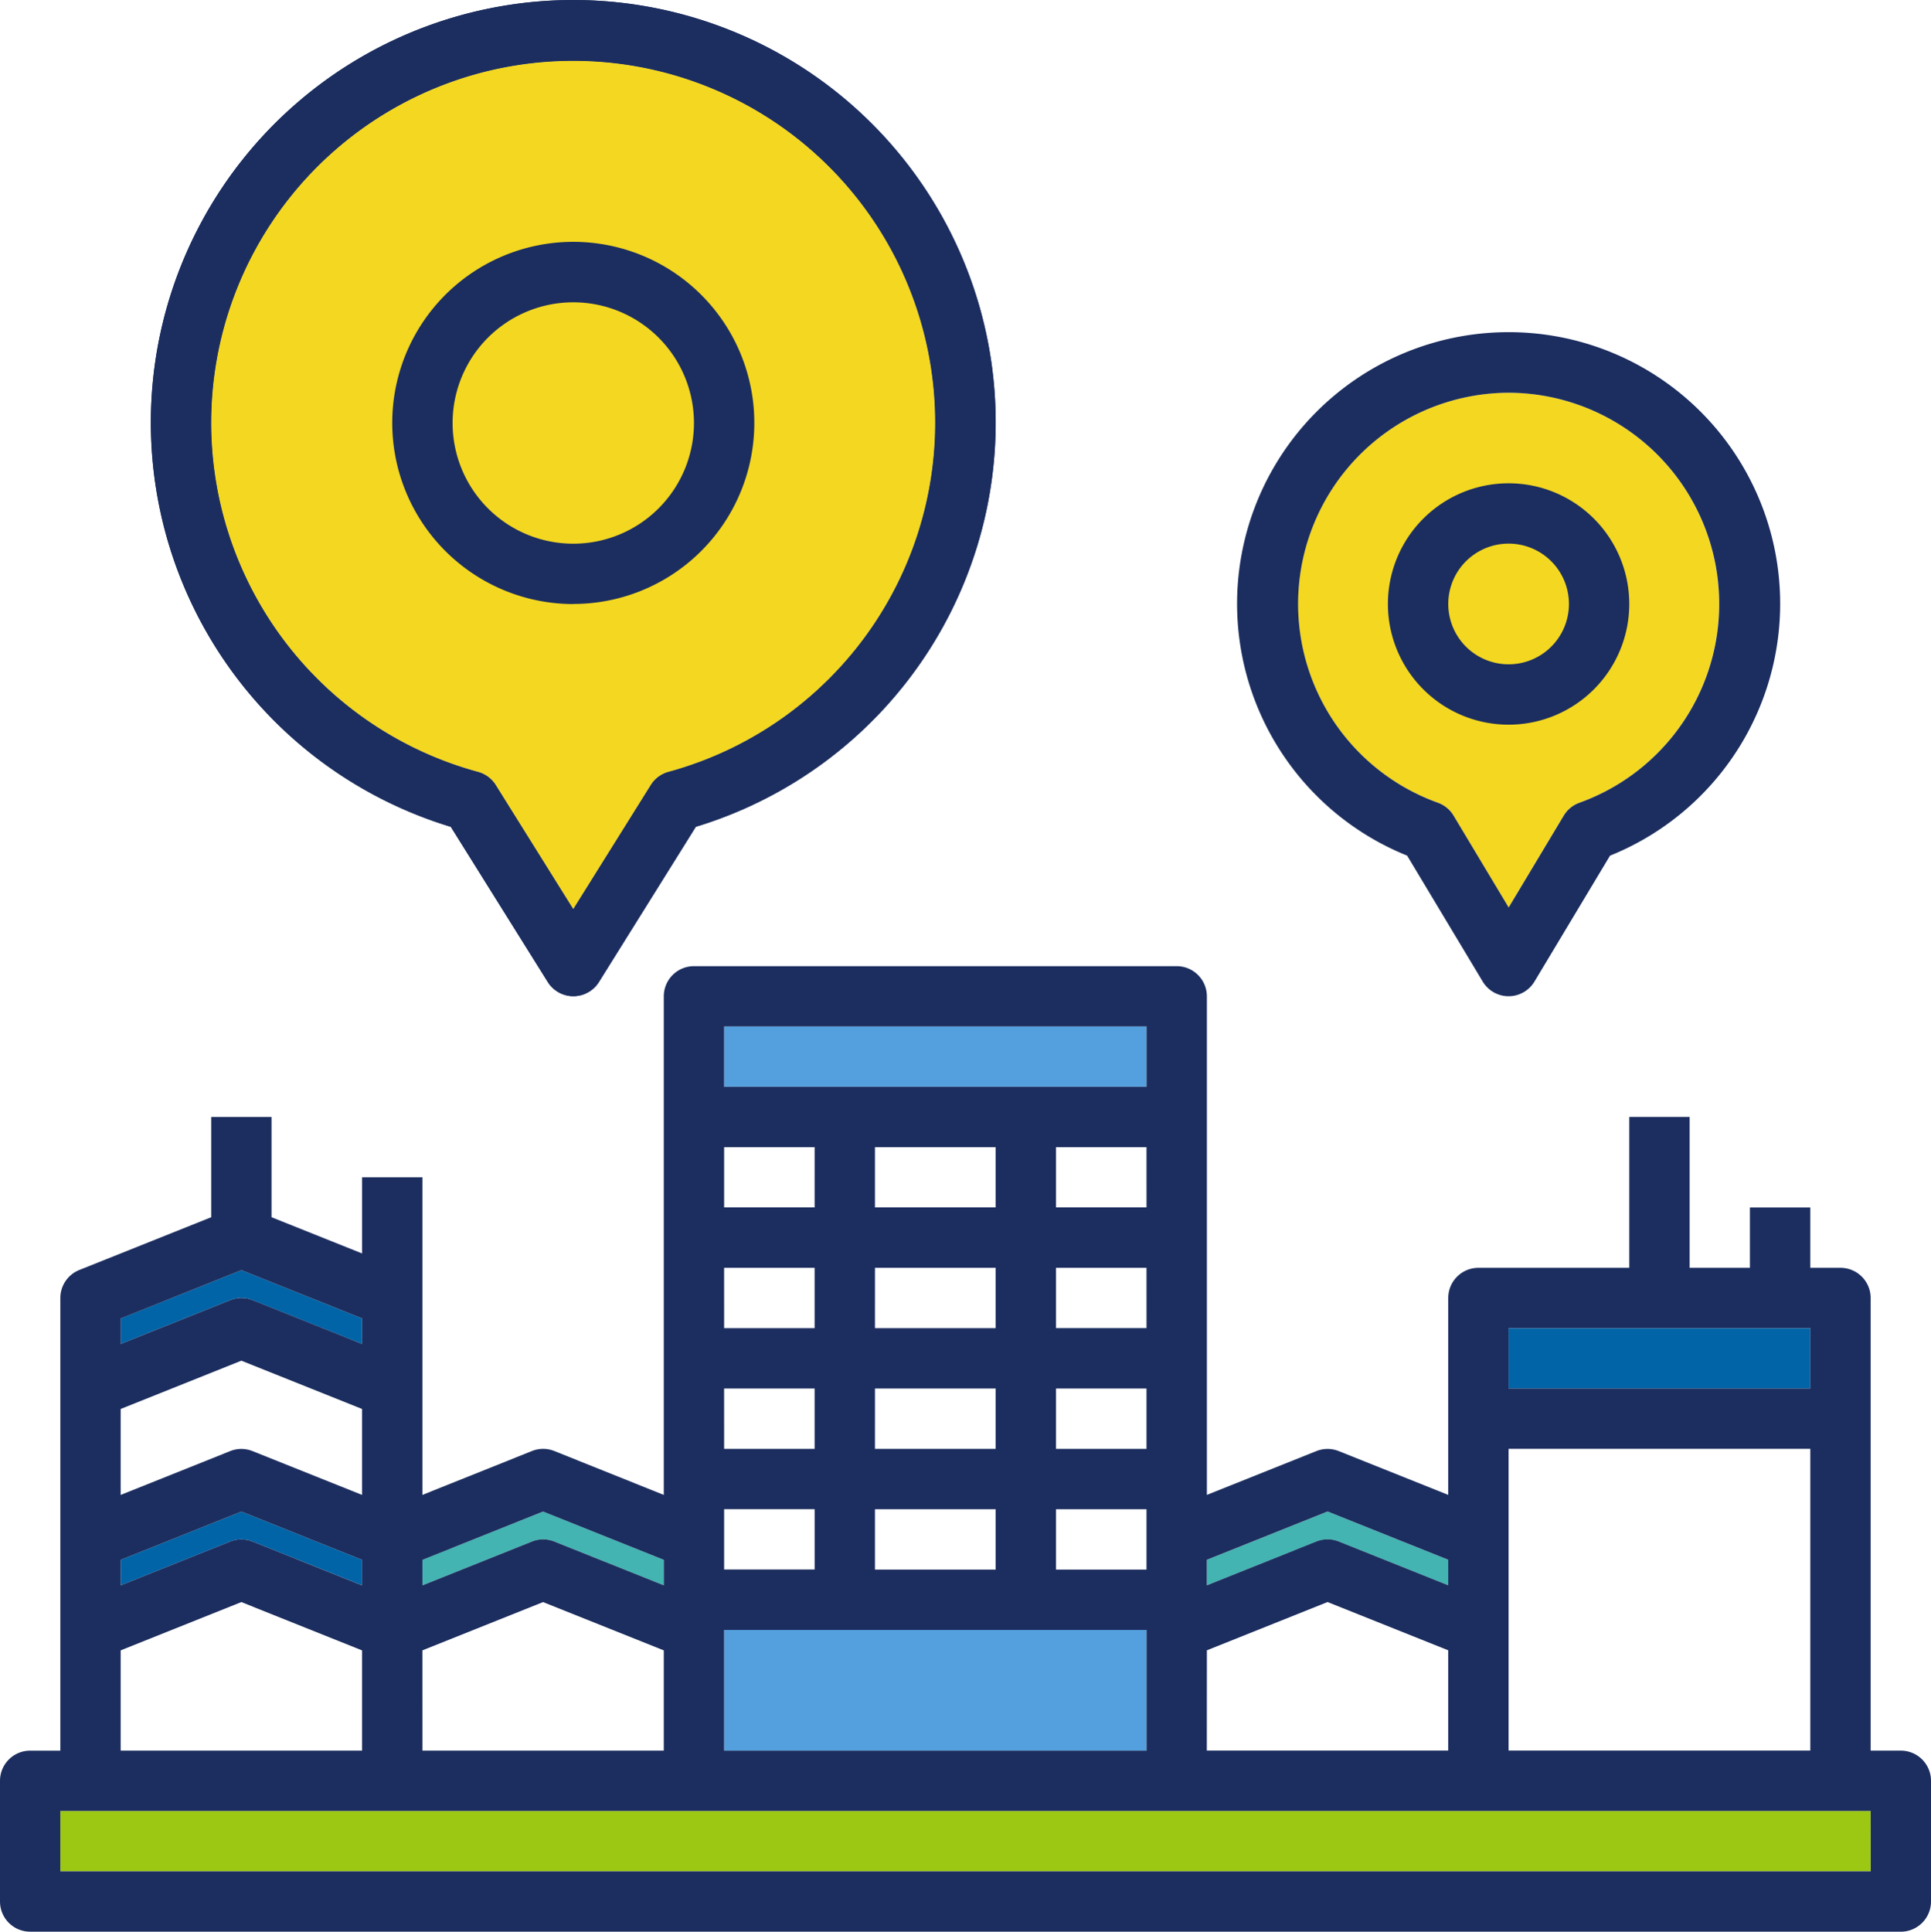 <svg xmlns="http://www.w3.org/2000/svg" width="99.976" height="100" viewBox="0 0 99.976 100"><path d="M109.727,483.247H16v-3.124h93.727Z" transform="translate(-12.876 -386.372)" fill="#9cc813"/><path d="M55.5,42.8l5.022,8.036a1.562,1.562,0,0,0,2.649,0L68.188,42.8a21.87,21.87,0,1,0-12.692,0M61.843,3.149A18.735,18.735,0,0,1,66.771,39.96a1.562,1.562,0,0,0-.914.68l-4.015,6.425L57.828,40.64a1.562,1.562,0,0,0-.914-.678A18.735,18.735,0,0,1,61.843,3.149" transform="translate(-32.162 0)" fill="#1c2e5f"/><path d="M74.733,16.123a18.735,18.735,0,0,1,4.929,36.811,1.562,1.562,0,0,0-.914.68l-4.015,6.425-4.015-6.425a1.562,1.562,0,0,0-.914-.678,18.735,18.735,0,0,1,4.929-36.813" transform="translate(-45.052 -12.975)" fill="#f3d721"/><path d="M355.075,104.123a10.935,10.935,0,0,1,3.666,21.225,1.562,1.562,0,0,0-.815.669l-2.851,4.752-2.851-4.752a1.562,1.562,0,0,0-.815-.669,10.935,10.935,0,0,1,3.666-21.225" transform="translate(-276.968 -83.792)" fill="#f3d721"/><rect width="21.87" height="6.248" transform="translate(37.491 84.379)" fill="#54a0de"/><rect width="21.87" height="3.124" transform="translate(37.491 53.136)" fill="#54a0de"/><path d="M118.249,400.739l6.248,2.5v1.321l-5.669-2.268a1.563,1.563,0,0,0-1.159,0L112,404.559v-1.321Z" transform="translate(-90.13 -322.488)" fill="#43b4b1"/><path d="M326.249,400.739l6.249,2.5v1.321l-5.669-2.268a1.563,1.563,0,0,0-1.159,0L320,404.559v-1.321Z" transform="translate(-257.515 -322.488)" fill="#43b4b1"/><path d="M38.249,336.739l6.248,2.5v1.321l-5.669-2.268a1.563,1.563,0,0,0-1.159,0L32,340.559v-1.321Z" transform="translate(-25.751 -270.985)" fill="#0064a7"/><path d="M38.249,400.739l6.248,2.5v1.321l-5.669-2.268a1.563,1.563,0,0,0-1.159,0L32,404.559v-1.321Z" transform="translate(-25.751 -322.488)" fill="#0064a7"/><rect width="15.621" height="3.124" transform="translate(78.106 68.757)" fill="#0064a7"/><path d="M98.414,296.738H96.852V273.306a1.562,1.562,0,0,0-1.562-1.562H93.727V268.62H90.6v3.124H87.479v-7.811H84.355v7.811H76.544a1.562,1.562,0,0,0-1.562,1.562V283.5l-5.669-2.268a1.563,1.563,0,0,0-1.159,0L62.485,283.5v-25.81a1.562,1.562,0,0,0-1.562-1.562H35.929a1.562,1.562,0,0,0-1.562,1.562V283.5L28.7,281.228a1.563,1.563,0,0,0-1.159,0L21.87,283.5V267.058H18.745V271l-4.686-1.875v-5.19H10.935v5.19l-6.828,2.731a1.562,1.562,0,0,0-.983,1.451v23.432H1.562A1.562,1.562,0,0,0,0,298.3v6.249a1.562,1.562,0,0,0,1.562,1.562H98.414a1.562,1.562,0,0,0,1.562-1.562V298.3a1.562,1.562,0,0,0-1.562-1.562m-39.053,0H37.491V290.49h21.87ZM6.248,279.051l6.248-2.5,6.248,2.5V283.5l-5.669-2.268a1.563,1.563,0,0,0-1.159,0L6.248,283.5Zm6.248,5.311,6.248,2.5v1.321l-5.669-2.268a1.562,1.562,0,0,0-1.159,0l-5.669,2.268v-1.321Zm-6.248,7.186,6.248-2.5,6.248,2.5v5.19H6.248Zm15.621,0,6.249-2.5,6.249,2.5v5.19H21.87Zm37.491-10.431H54.674v-3.124h4.686Zm0,4.686v1.562H54.674v-3.124h4.686Zm-21.87-14.059h4.686v3.124H37.491Zm7.811,0H51.55v3.124H45.3Zm-7.811,6.249h4.686v3.124H37.491Zm7.811,0H51.55v3.124H45.3Zm6.249,9.373H45.3v-3.124H51.55Zm7.811-12.5H54.674v-3.124h4.686Zm0-6.249H54.674V265.5h4.686Zm-7.811,0H45.3V265.5H51.55Zm-9.373,0H37.491V265.5h4.686ZM37.491,285.8v-1.562h4.686v3.124H37.491Zm24.994,5.745,6.249-2.5,6.248,2.5v5.19h-12.5ZM78.106,285.8v-4.686H93.727v15.621H78.106V285.8h0m15.621-7.81H78.106v-3.124H93.727Zm-24.994,6.369,6.248,2.5v1.321l-5.669-2.268a1.562,1.562,0,0,0-1.159,0l-5.669,2.268v-1.321ZM37.491,259.247h21.87v3.124H37.491Zm-9.373,25.114,6.249,2.5v1.321L28.7,285.914a1.562,1.562,0,0,0-1.159,0l-5.669,2.268v-1.321ZM12.5,271.865l6.248,2.5v1.321l-5.669-2.268a1.562,1.562,0,0,0-1.159,0l-5.669,2.268v-1.321Zm84.355,31.122H3.124v-3.124H96.852Z" transform="translate(0 -206.111)" fill="#1c2e5f"/><path d="M113.373,82.868A9.373,9.373,0,1,0,104,73.5a9.382,9.382,0,0,0,9.373,9.373m0-15.621a6.248,6.248,0,1,1-6.248,6.248,6.249,6.249,0,0,1,6.248-6.248" transform="translate(-83.692 -51.602)" fill="#1c2e5f"/><path d="M336.792,115.148l3.913,6.52a1.562,1.562,0,0,0,2.677,0l3.913-6.52a14.059,14.059,0,1,0-10.5,0m5.252-23.965a10.935,10.935,0,0,1,3.666,21.225,1.562,1.562,0,0,0-.815.669l-2.851,4.752-2.851-4.752a1.562,1.562,0,0,0-.815-.669,10.935,10.935,0,0,1,3.666-21.225" transform="translate(-263.937 -70.852)" fill="#1c2e5f"/><path d="M374.249,140.62A6.248,6.248,0,1,0,368,134.372a6.249,6.249,0,0,0,6.249,6.248m0-9.373a3.124,3.124,0,1,1-3.124,3.124,3.124,3.124,0,0,1,3.124-3.124" transform="translate(-296.142 -103.105)" fill="#1c2e5f"/><path d="M55.5,42.8l5.022,8.036a1.562,1.562,0,0,0,2.649,0L68.188,42.8a21.87,21.87,0,1,0-12.692,0M61.843,3.149A18.735,18.735,0,0,1,66.771,39.96a1.562,1.562,0,0,0-.914.68l-4.015,6.425L57.828,40.64a1.562,1.562,0,0,0-.914-.678A18.735,18.735,0,0,1,61.843,3.149" transform="translate(-32.162 0)" fill="#1c2e5f"/></svg>